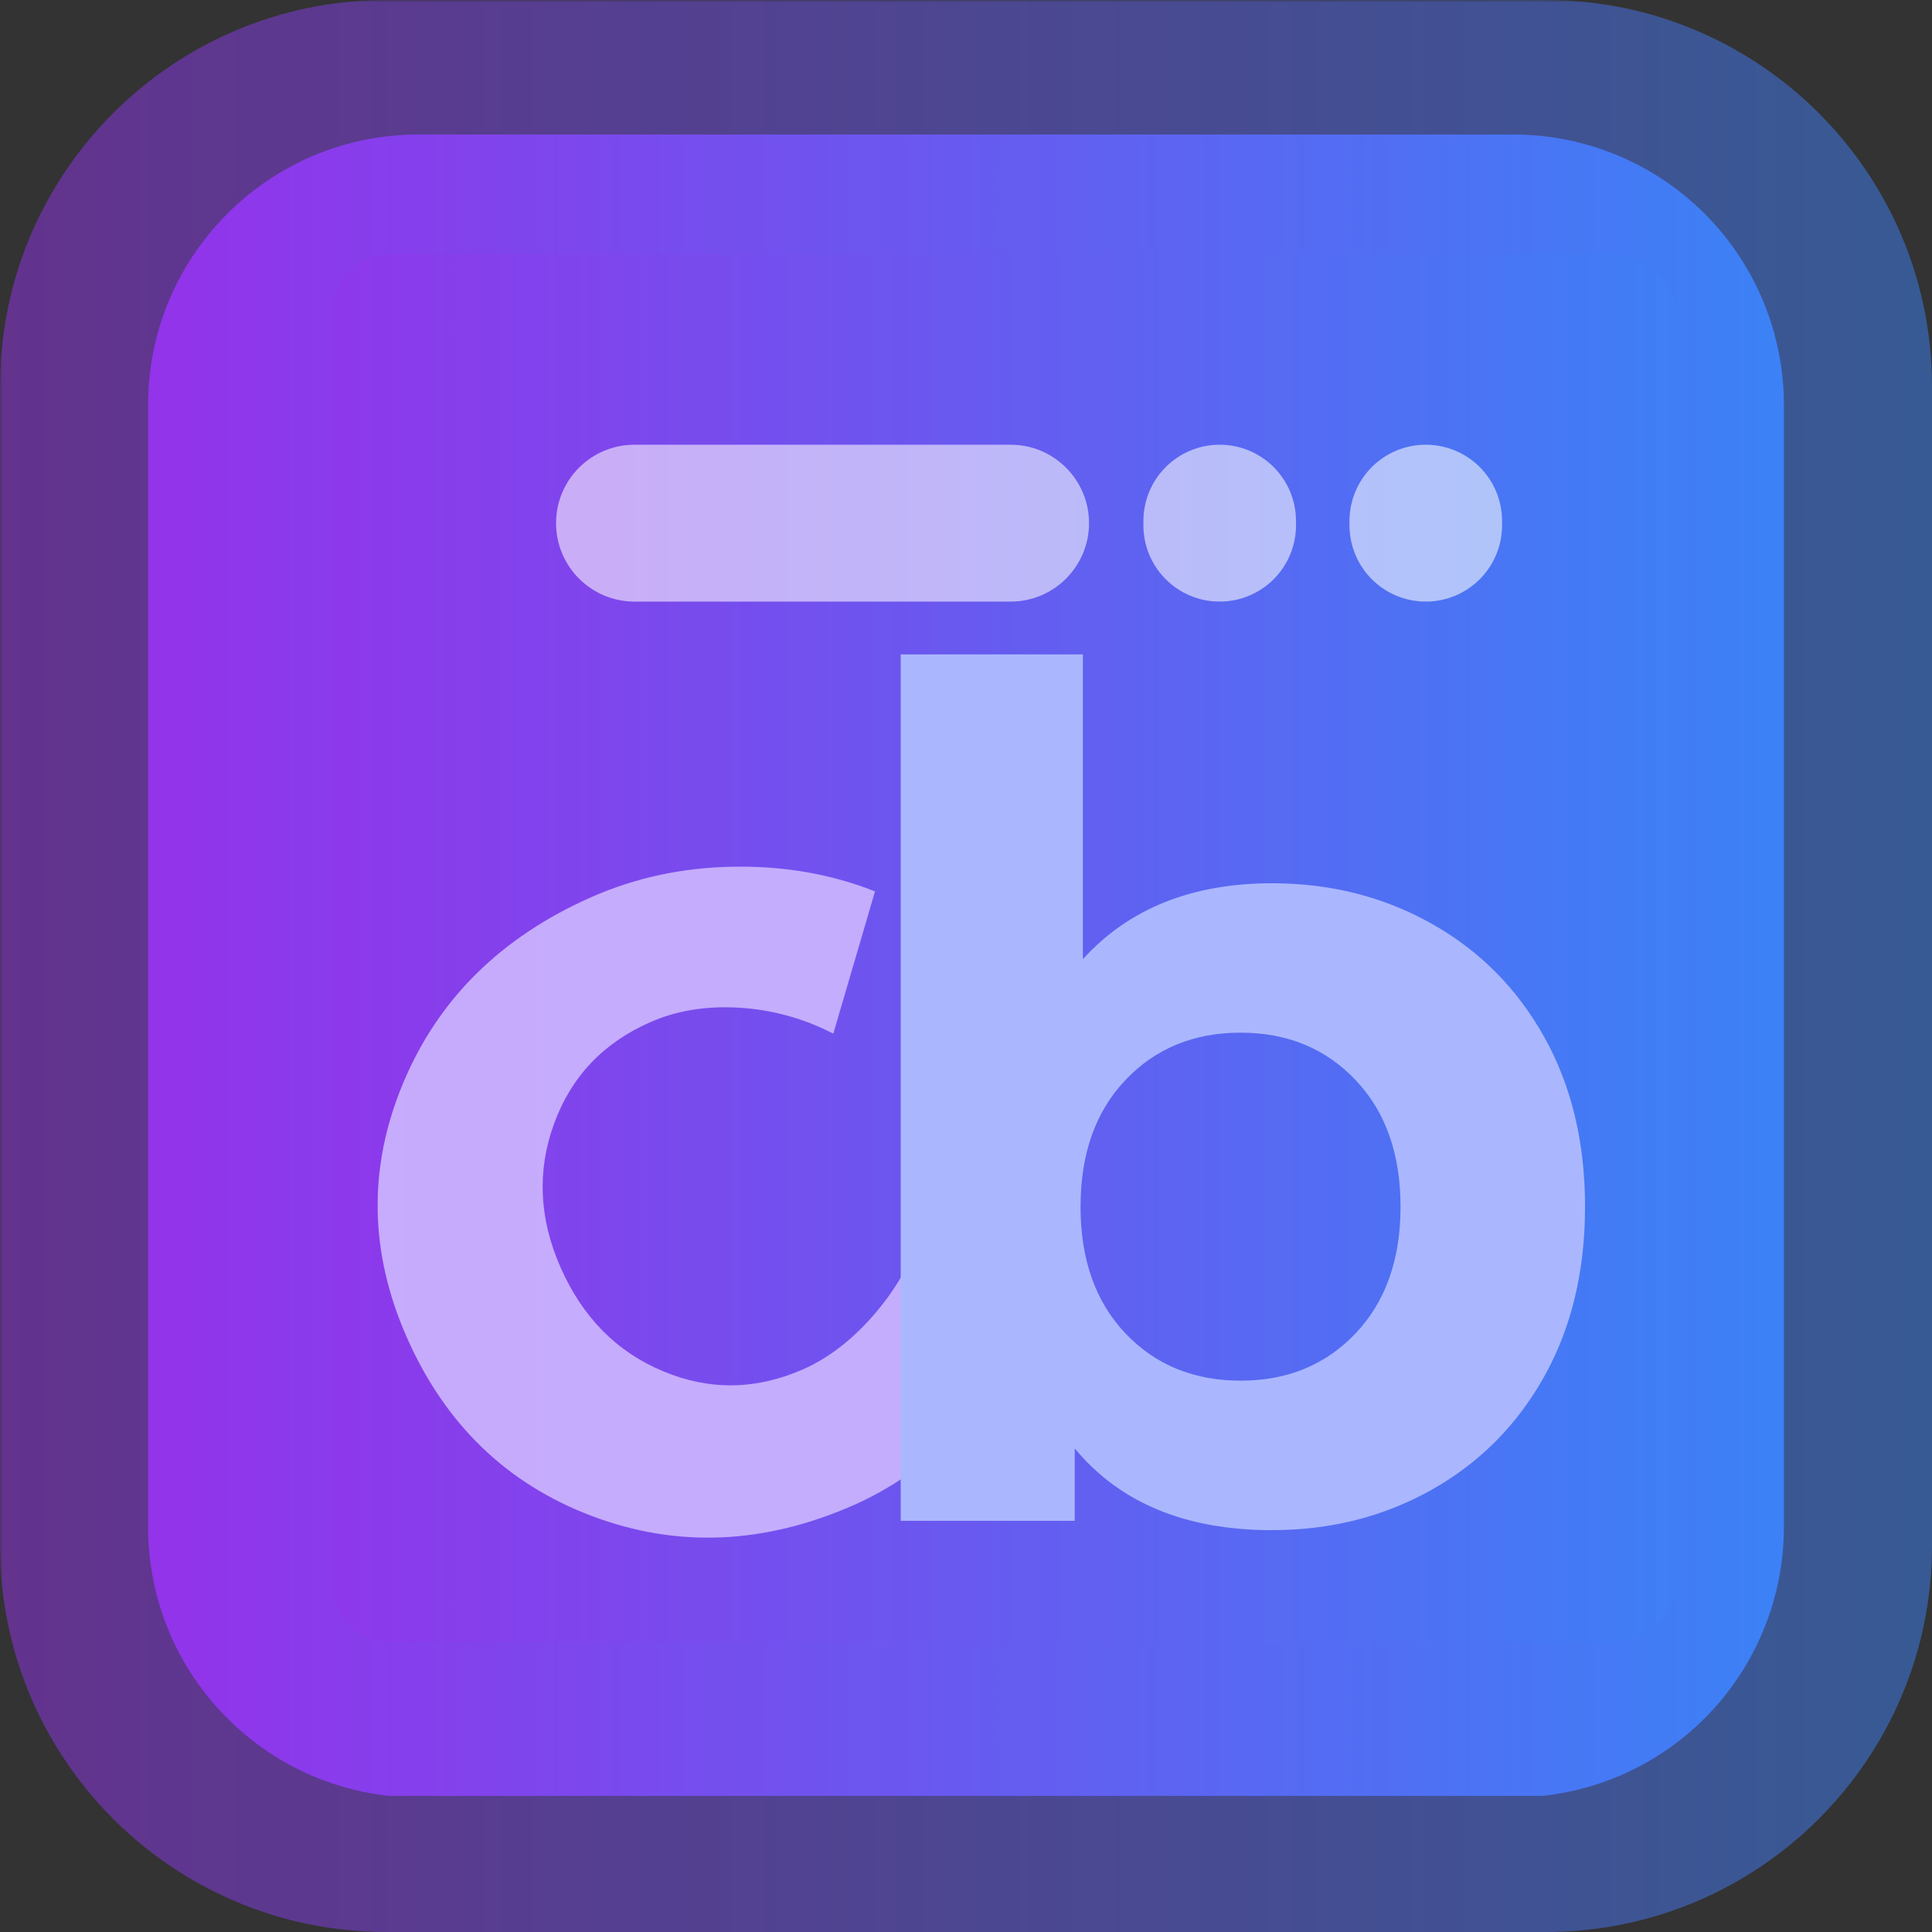 <svg xmlns="http://www.w3.org/2000/svg" xmlns:xlink="http://www.w3.org/1999/xlink" width="500" zoomAndPan="magnify" viewBox="0 0 375 375" height="500" preserveAspectRatio="xMidYMid meet" version="1.0"><rect x="0" y="0" width="375" height="375" fill="#333333" stroke="none"/><defs><filter x="0%" y="0%" width="100%" height="100%" id="4cc4c48b3b"><feColorMatrix values="0 0 0 0 1 0 0 0 0 1 0 0 0 0 1 0 0 0 1 0" color-interpolation-filters="sRGB"/></filter><g/><mask id="2db979f3c6"><g filter="url(#4cc4c48b3b)"><rect x="-37.5" width="450" fill="#000000" y="-37.5" height="450" fill-opacity="0.5"/></g></mask><clipPath id="4e686ba80f"><path d="M 0 0 L 375 0 L 375 375 L 0 375 Z M 0 0 " clip-rule="nonzero"/></clipPath><clipPath id="c638eb6b0d"><path d="M 75 0 L 300 0 C 341.422 0 375 33.578 375 75 L 375 300 C 375 341.422 341.422 375 300 375 L 75 375 C 33.578 375 0 341.422 0 300 L 0 75 C 0 33.578 33.578 0 75 0 Z M 75 0 " clip-rule="nonzero"/></clipPath><clipPath id="f967362742"><path d="M 0 0 L 375 0 L 375 375 L 0 375 Z M 0 0 " clip-rule="nonzero"/></clipPath><clipPath id="22a1f339f6"><path d="M 75 0 L 300 0 C 341.422 0 375 33.578 375 75 L 375 300 C 375 341.422 341.422 375 300 375 L 75 375 C 33.578 375 0 341.422 0 300 L 0 75 C 0 33.578 33.578 0 75 0 Z M 75 0 " clip-rule="nonzero"/></clipPath><linearGradient x1="0" gradientTransform="matrix(1.465, 0, 0, 1.465, 0, -0)" y1="128" x2="256" gradientUnits="userSpaceOnUse" y2="128" id="b4299bc5c9"><stop stop-opacity="1" stop-color="rgb(57.649%, 20%, 91.759%)" offset="0"/><stop stop-opacity="1" stop-color="rgb(57.513%, 20.12%, 91.777%)" offset="0.008"/><stop stop-opacity="1" stop-color="rgb(57.245%, 20.361%, 91.814%)" offset="0.016"/><stop stop-opacity="1" stop-color="rgb(56.975%, 20.604%, 91.852%)" offset="0.023"/><stop stop-opacity="1" stop-color="rgb(56.705%, 20.847%, 91.888%)" offset="0.031"/><stop stop-opacity="1" stop-color="rgb(56.436%, 21.088%, 91.925%)" offset="0.039"/><stop stop-opacity="1" stop-color="rgb(56.166%, 21.33%, 91.962%)" offset="0.047"/><stop stop-opacity="1" stop-color="rgb(55.896%, 21.571%, 91.998%)" offset="0.055"/><stop stop-opacity="1" stop-color="rgb(55.626%, 21.814%, 92.035%)" offset="0.062"/><stop stop-opacity="1" stop-color="rgb(55.357%, 22.057%, 92.072%)" offset="0.07"/><stop stop-opacity="1" stop-color="rgb(55.087%, 22.298%, 92.108%)" offset="0.078"/><stop stop-opacity="1" stop-color="rgb(54.817%, 22.54%, 92.145%)" offset="0.086"/><stop stop-opacity="1" stop-color="rgb(54.549%, 22.781%, 92.183%)" offset="0.094"/><stop stop-opacity="1" stop-color="rgb(54.279%, 23.024%, 92.22%)" offset="0.102"/><stop stop-opacity="1" stop-color="rgb(54.008%, 23.267%, 92.256%)" offset="0.109"/><stop stop-opacity="1" stop-color="rgb(53.74%, 23.508%, 92.293%)" offset="0.117"/><stop stop-opacity="1" stop-color="rgb(53.47%, 23.75%, 92.329%)" offset="0.125"/><stop stop-opacity="1" stop-color="rgb(53.2%, 23.993%, 92.366%)" offset="0.133"/><stop stop-opacity="1" stop-color="rgb(52.931%, 24.234%, 92.403%)" offset="0.141"/><stop stop-opacity="1" stop-color="rgb(52.661%, 24.477%, 92.439%)" offset="0.148"/><stop stop-opacity="1" stop-color="rgb(52.391%, 24.718%, 92.477%)" offset="0.156"/><stop stop-opacity="1" stop-color="rgb(52.121%, 24.96%, 92.514%)" offset="0.164"/><stop stop-opacity="1" stop-color="rgb(51.852%, 25.203%, 92.551%)" offset="0.172"/><stop stop-opacity="1" stop-color="rgb(51.582%, 25.444%, 92.587%)" offset="0.18"/><stop stop-opacity="1" stop-color="rgb(51.312%, 25.687%, 92.624%)" offset="0.188"/><stop stop-opacity="1" stop-color="rgb(51.044%, 25.929%, 92.661%)" offset="0.195"/><stop stop-opacity="1" stop-color="rgb(50.774%, 26.17%, 92.697%)" offset="0.203"/><stop stop-opacity="1" stop-color="rgb(50.504%, 26.413%, 92.734%)" offset="0.211"/><stop stop-opacity="1" stop-color="rgb(50.235%, 26.654%, 92.77%)" offset="0.219"/><stop stop-opacity="1" stop-color="rgb(49.965%, 26.897%, 92.809%)" offset="0.227"/><stop stop-opacity="1" stop-color="rgb(49.695%, 27.139%, 92.845%)" offset="0.234"/><stop stop-opacity="1" stop-color="rgb(49.426%, 27.38%, 92.882%)" offset="0.242"/><stop stop-opacity="1" stop-color="rgb(49.156%, 27.623%, 92.918%)" offset="0.25"/><stop stop-opacity="1" stop-color="rgb(48.886%, 27.864%, 92.955%)" offset="0.258"/><stop stop-opacity="1" stop-color="rgb(48.618%, 28.107%, 92.992%)" offset="0.266"/><stop stop-opacity="1" stop-color="rgb(48.347%, 28.349%, 93.028%)" offset="0.273"/><stop stop-opacity="1" stop-color="rgb(48.077%, 28.59%, 93.065%)" offset="0.281"/><stop stop-opacity="1" stop-color="rgb(47.807%, 28.833%, 93.102%)" offset="0.289"/><stop stop-opacity="1" stop-color="rgb(47.539%, 29.076%, 93.14%)" offset="0.297"/><stop stop-opacity="1" stop-color="rgb(47.269%, 29.317%, 93.176%)" offset="0.305"/><stop stop-opacity="1" stop-color="rgb(46.999%, 29.559%, 93.213%)" offset="0.312"/><stop stop-opacity="1" stop-color="rgb(46.73%, 29.8%, 93.25%)" offset="0.32"/><stop stop-opacity="1" stop-color="rgb(46.46%, 30.043%, 93.286%)" offset="0.328"/><stop stop-opacity="1" stop-color="rgb(46.19%, 30.286%, 93.323%)" offset="0.336"/><stop stop-opacity="1" stop-color="rgb(45.921%, 30.527%, 93.359%)" offset="0.344"/><stop stop-opacity="1" stop-color="rgb(45.651%, 30.769%, 93.396%)" offset="0.352"/><stop stop-opacity="1" stop-color="rgb(45.381%, 31.01%, 93.434%)" offset="0.359"/><stop stop-opacity="1" stop-color="rgb(45.113%, 31.253%, 93.471%)" offset="0.367"/><stop stop-opacity="1" stop-color="rgb(44.843%, 31.496%, 93.507%)" offset="0.375"/><stop stop-opacity="1" stop-color="rgb(44.572%, 31.737%, 93.544%)" offset="0.383"/><stop stop-opacity="1" stop-color="rgb(44.302%, 31.979%, 93.581%)" offset="0.391"/><stop stop-opacity="1" stop-color="rgb(44.034%, 32.222%, 93.617%)" offset="0.398"/><stop stop-opacity="1" stop-color="rgb(43.764%, 32.463%, 93.654%)" offset="0.406"/><stop stop-opacity="1" stop-color="rgb(43.494%, 32.706%, 93.69%)" offset="0.414"/><stop stop-opacity="1" stop-color="rgb(43.225%, 32.947%, 93.727%)" offset="0.422"/><stop stop-opacity="1" stop-color="rgb(42.955%, 33.189%, 93.765%)" offset="0.43"/><stop stop-opacity="1" stop-color="rgb(42.685%, 33.432%, 93.802%)" offset="0.438"/><stop stop-opacity="1" stop-color="rgb(42.416%, 33.673%, 93.839%)" offset="0.445"/><stop stop-opacity="1" stop-color="rgb(42.146%, 33.916%, 93.875%)" offset="0.453"/><stop stop-opacity="1" stop-color="rgb(41.876%, 34.158%, 93.912%)" offset="0.461"/><stop stop-opacity="1" stop-color="rgb(41.608%, 34.399%, 93.948%)" offset="0.469"/><stop stop-opacity="1" stop-color="rgb(41.338%, 34.642%, 93.985%)" offset="0.477"/><stop stop-opacity="1" stop-color="rgb(41.068%, 34.883%, 94.022%)" offset="0.484"/><stop stop-opacity="1" stop-color="rgb(40.797%, 35.126%, 94.058%)" offset="0.492"/><stop stop-opacity="1" stop-color="rgb(40.529%, 35.368%, 94.096%)" offset="0.5"/><stop stop-opacity="1" stop-color="rgb(40.259%, 35.609%, 94.133%)" offset="0.508"/><stop stop-opacity="1" stop-color="rgb(39.989%, 35.852%, 94.17%)" offset="0.516"/><stop stop-opacity="1" stop-color="rgb(39.72%, 36.093%, 94.206%)" offset="0.523"/><stop stop-opacity="1" stop-color="rgb(39.45%, 36.336%, 94.243%)" offset="0.531"/><stop stop-opacity="1" stop-color="rgb(39.18%, 36.578%, 94.279%)" offset="0.539"/><stop stop-opacity="1" stop-color="rgb(38.911%, 36.819%, 94.316%)" offset="0.547"/><stop stop-opacity="1" stop-color="rgb(38.641%, 37.062%, 94.353%)" offset="0.555"/><stop stop-opacity="1" stop-color="rgb(38.371%, 37.305%, 94.391%)" offset="0.562"/><stop stop-opacity="1" stop-color="rgb(38.103%, 37.546%, 94.427%)" offset="0.57"/><stop stop-opacity="1" stop-color="rgb(37.833%, 37.788%, 94.464%)" offset="0.578"/><stop stop-opacity="1" stop-color="rgb(37.563%, 38.029%, 94.501%)" offset="0.586"/><stop stop-opacity="1" stop-color="rgb(37.292%, 38.272%, 94.537%)" offset="0.594"/><stop stop-opacity="1" stop-color="rgb(37.024%, 38.515%, 94.574%)" offset="0.602"/><stop stop-opacity="1" stop-color="rgb(36.754%, 38.756%, 94.611%)" offset="0.609"/><stop stop-opacity="1" stop-color="rgb(36.484%, 38.998%, 94.647%)" offset="0.617"/><stop stop-opacity="1" stop-color="rgb(36.215%, 39.24%, 94.684%)" offset="0.625"/><stop stop-opacity="1" stop-color="rgb(35.945%, 39.482%, 94.722%)" offset="0.633"/><stop stop-opacity="1" stop-color="rgb(35.675%, 39.725%, 94.759%)" offset="0.641"/><stop stop-opacity="1" stop-color="rgb(35.406%, 39.966%, 94.795%)" offset="0.648"/><stop stop-opacity="1" stop-color="rgb(35.136%, 40.208%, 94.832%)" offset="0.656"/><stop stop-opacity="1" stop-color="rgb(34.866%, 40.451%, 94.868%)" offset="0.664"/><stop stop-opacity="1" stop-color="rgb(34.598%, 40.692%, 94.905%)" offset="0.672"/><stop stop-opacity="1" stop-color="rgb(34.328%, 40.935%, 94.942%)" offset="0.68"/><stop stop-opacity="1" stop-color="rgb(34.058%, 41.176%, 94.978%)" offset="0.688"/><stop stop-opacity="1" stop-color="rgb(33.788%, 41.418%, 95.015%)" offset="0.695"/><stop stop-opacity="1" stop-color="rgb(33.519%, 41.661%, 95.053%)" offset="0.703"/><stop stop-opacity="1" stop-color="rgb(33.249%, 41.902%, 95.09%)" offset="0.711"/><stop stop-opacity="1" stop-color="rgb(32.979%, 42.145%, 95.126%)" offset="0.719"/><stop stop-opacity="1" stop-color="rgb(32.71%, 42.387%, 95.163%)" offset="0.727"/><stop stop-opacity="1" stop-color="rgb(32.44%, 42.628%, 95.2%)" offset="0.734"/><stop stop-opacity="1" stop-color="rgb(32.17%, 42.871%, 95.236%)" offset="0.742"/><stop stop-opacity="1" stop-color="rgb(31.902%, 43.112%, 95.273%)" offset="0.75"/><stop stop-opacity="1" stop-color="rgb(31.631%, 43.355%, 95.309%)" offset="0.758"/><stop stop-opacity="1" stop-color="rgb(31.361%, 43.597%, 95.348%)" offset="0.766"/><stop stop-opacity="1" stop-color="rgb(31.093%, 43.839%, 95.384%)" offset="0.773"/><stop stop-opacity="1" stop-color="rgb(30.823%, 44.081%, 95.421%)" offset="0.781"/><stop stop-opacity="1" stop-color="rgb(30.553%, 44.322%, 95.457%)" offset="0.789"/><stop stop-opacity="1" stop-color="rgb(30.284%, 44.565%, 95.494%)" offset="0.797"/><stop stop-opacity="1" stop-color="rgb(30.014%, 44.807%, 95.531%)" offset="0.805"/><stop stop-opacity="1" stop-color="rgb(29.744%, 45.049%, 95.567%)" offset="0.812"/><stop stop-opacity="1" stop-color="rgb(29.474%, 45.291%, 95.604%)" offset="0.82"/><stop stop-opacity="1" stop-color="rgb(29.205%, 45.534%, 95.641%)" offset="0.828"/><stop stop-opacity="1" stop-color="rgb(28.935%, 45.775%, 95.679%)" offset="0.836"/><stop stop-opacity="1" stop-color="rgb(28.665%, 46.017%, 95.715%)" offset="0.844"/><stop stop-opacity="1" stop-color="rgb(28.397%, 46.259%, 95.752%)" offset="0.852"/><stop stop-opacity="1" stop-color="rgb(28.127%, 46.501%, 95.789%)" offset="0.859"/><stop stop-opacity="1" stop-color="rgb(27.856%, 46.744%, 95.825%)" offset="0.867"/><stop stop-opacity="1" stop-color="rgb(27.588%, 46.985%, 95.862%)" offset="0.875"/><stop stop-opacity="1" stop-color="rgb(27.318%, 47.227%, 95.898%)" offset="0.883"/><stop stop-opacity="1" stop-color="rgb(27.048%, 47.469%, 95.935%)" offset="0.891"/><stop stop-opacity="1" stop-color="rgb(26.779%, 47.711%, 95.972%)" offset="0.898"/><stop stop-opacity="1" stop-color="rgb(26.509%, 47.954%, 96.01%)" offset="0.906"/><stop stop-opacity="1" stop-color="rgb(26.239%, 48.195%, 96.046%)" offset="0.914"/><stop stop-opacity="1" stop-color="rgb(25.969%, 48.438%, 96.083%)" offset="0.922"/><stop stop-opacity="1" stop-color="rgb(25.7%, 48.68%, 96.12%)" offset="0.93"/><stop stop-opacity="1" stop-color="rgb(25.43%, 48.921%, 96.156%)" offset="0.938"/><stop stop-opacity="1" stop-color="rgb(25.16%, 49.164%, 96.193%)" offset="0.945"/><stop stop-opacity="1" stop-color="rgb(24.892%, 49.405%, 96.23%)" offset="0.953"/><stop stop-opacity="1" stop-color="rgb(24.622%, 49.648%, 96.266%)" offset="0.961"/><stop stop-opacity="1" stop-color="rgb(24.352%, 49.89%, 96.304%)" offset="0.969"/><stop stop-opacity="1" stop-color="rgb(24.083%, 50.131%, 96.341%)" offset="0.977"/><stop stop-opacity="1" stop-color="rgb(23.813%, 50.374%, 96.378%)" offset="0.984"/><stop stop-opacity="1" stop-color="rgb(23.543%, 50.616%, 96.414%)" offset="0.992"/><stop stop-opacity="1" stop-color="rgb(23.274%, 50.858%, 96.451%)" offset="1"/></linearGradient><clipPath id="dc267908fa"><rect x="0" width="375" y="0" height="375"/></clipPath><clipPath id="21992605f6"><rect x="0" width="375" y="0" height="375"/></clipPath><clipPath id="ad1dd3d7bd"><path d="M 28.746 26.109 L 346.254 26.109 L 346.254 349 L 28.746 349 Z M 28.746 26.109 " clip-rule="nonzero"/></clipPath><clipPath id="d079b6658b"><path d="M 81.246 26.109 L 293.754 26.109 C 307.676 26.109 321.031 31.641 330.875 41.484 C 340.723 51.332 346.254 64.684 346.254 78.609 L 346.254 296.391 C 346.254 310.316 340.723 323.668 330.875 333.516 C 321.031 343.359 307.676 348.891 293.754 348.891 L 81.246 348.891 C 52.25 348.891 28.746 325.387 28.746 296.391 L 28.746 78.609 C 28.746 49.613 52.25 26.109 81.246 26.109 Z M 81.246 26.109 " clip-rule="nonzero"/></clipPath><clipPath id="cdfce410db"><path d="M 0.746 0.109 L 318.254 0.109 L 318.254 322.578 L 0.746 322.578 Z M 0.746 0.109 " clip-rule="nonzero"/></clipPath><clipPath id="226c7bc6b1"><path d="M 53.246 0.109 L 265.754 0.109 C 279.676 0.109 293.031 5.641 302.875 15.484 C 312.723 25.332 318.254 38.684 318.254 52.609 L 318.254 270.391 C 318.254 284.316 312.723 297.668 302.875 307.516 C 293.031 317.359 279.676 322.891 265.754 322.891 L 53.246 322.891 C 24.25 322.891 0.746 299.387 0.746 270.391 L 0.746 52.609 C 0.746 23.613 24.25 0.109 53.246 0.109 Z M 53.246 0.109 " clip-rule="nonzero"/></clipPath><linearGradient x1="0" gradientTransform="matrix(1.24, 0, 0, 1.24, 0.746, 0.107)" y1="130.126" x2="256" gradientUnits="userSpaceOnUse" y2="130.126" id="a8b62281fd"><stop stop-opacity="1" stop-color="rgb(57.649%, 20%, 91.759%)" offset="0"/><stop stop-opacity="1" stop-color="rgb(57.513%, 20.12%, 91.777%)" offset="0.008"/><stop stop-opacity="1" stop-color="rgb(57.245%, 20.361%, 91.814%)" offset="0.016"/><stop stop-opacity="1" stop-color="rgb(56.975%, 20.604%, 91.852%)" offset="0.023"/><stop stop-opacity="1" stop-color="rgb(56.705%, 20.847%, 91.888%)" offset="0.031"/><stop stop-opacity="1" stop-color="rgb(56.436%, 21.088%, 91.925%)" offset="0.039"/><stop stop-opacity="1" stop-color="rgb(56.166%, 21.33%, 91.962%)" offset="0.047"/><stop stop-opacity="1" stop-color="rgb(55.896%, 21.571%, 91.998%)" offset="0.055"/><stop stop-opacity="1" stop-color="rgb(55.626%, 21.814%, 92.035%)" offset="0.062"/><stop stop-opacity="1" stop-color="rgb(55.357%, 22.057%, 92.072%)" offset="0.07"/><stop stop-opacity="1" stop-color="rgb(55.087%, 22.298%, 92.108%)" offset="0.078"/><stop stop-opacity="1" stop-color="rgb(54.817%, 22.54%, 92.145%)" offset="0.086"/><stop stop-opacity="1" stop-color="rgb(54.549%, 22.781%, 92.183%)" offset="0.094"/><stop stop-opacity="1" stop-color="rgb(54.279%, 23.024%, 92.22%)" offset="0.102"/><stop stop-opacity="1" stop-color="rgb(54.008%, 23.267%, 92.256%)" offset="0.109"/><stop stop-opacity="1" stop-color="rgb(53.74%, 23.508%, 92.293%)" offset="0.117"/><stop stop-opacity="1" stop-color="rgb(53.47%, 23.75%, 92.329%)" offset="0.125"/><stop stop-opacity="1" stop-color="rgb(53.2%, 23.993%, 92.366%)" offset="0.133"/><stop stop-opacity="1" stop-color="rgb(52.931%, 24.234%, 92.403%)" offset="0.141"/><stop stop-opacity="1" stop-color="rgb(52.661%, 24.477%, 92.439%)" offset="0.148"/><stop stop-opacity="1" stop-color="rgb(52.391%, 24.718%, 92.477%)" offset="0.156"/><stop stop-opacity="1" stop-color="rgb(52.121%, 24.96%, 92.514%)" offset="0.164"/><stop stop-opacity="1" stop-color="rgb(51.852%, 25.203%, 92.551%)" offset="0.172"/><stop stop-opacity="1" stop-color="rgb(51.582%, 25.444%, 92.587%)" offset="0.18"/><stop stop-opacity="1" stop-color="rgb(51.312%, 25.687%, 92.624%)" offset="0.188"/><stop stop-opacity="1" stop-color="rgb(51.044%, 25.929%, 92.661%)" offset="0.195"/><stop stop-opacity="1" stop-color="rgb(50.774%, 26.17%, 92.697%)" offset="0.203"/><stop stop-opacity="1" stop-color="rgb(50.504%, 26.413%, 92.734%)" offset="0.211"/><stop stop-opacity="1" stop-color="rgb(50.235%, 26.654%, 92.77%)" offset="0.219"/><stop stop-opacity="1" stop-color="rgb(49.965%, 26.897%, 92.809%)" offset="0.227"/><stop stop-opacity="1" stop-color="rgb(49.695%, 27.139%, 92.845%)" offset="0.234"/><stop stop-opacity="1" stop-color="rgb(49.426%, 27.38%, 92.882%)" offset="0.242"/><stop stop-opacity="1" stop-color="rgb(49.156%, 27.623%, 92.918%)" offset="0.25"/><stop stop-opacity="1" stop-color="rgb(48.886%, 27.864%, 92.955%)" offset="0.258"/><stop stop-opacity="1" stop-color="rgb(48.618%, 28.107%, 92.992%)" offset="0.266"/><stop stop-opacity="1" stop-color="rgb(48.347%, 28.349%, 93.028%)" offset="0.273"/><stop stop-opacity="1" stop-color="rgb(48.077%, 28.59%, 93.065%)" offset="0.281"/><stop stop-opacity="1" stop-color="rgb(47.807%, 28.833%, 93.102%)" offset="0.289"/><stop stop-opacity="1" stop-color="rgb(47.539%, 29.076%, 93.14%)" offset="0.297"/><stop stop-opacity="1" stop-color="rgb(47.269%, 29.317%, 93.176%)" offset="0.305"/><stop stop-opacity="1" stop-color="rgb(46.999%, 29.559%, 93.213%)" offset="0.312"/><stop stop-opacity="1" stop-color="rgb(46.73%, 29.8%, 93.25%)" offset="0.32"/><stop stop-opacity="1" stop-color="rgb(46.46%, 30.043%, 93.286%)" offset="0.328"/><stop stop-opacity="1" stop-color="rgb(46.19%, 30.286%, 93.323%)" offset="0.336"/><stop stop-opacity="1" stop-color="rgb(45.921%, 30.527%, 93.359%)" offset="0.344"/><stop stop-opacity="1" stop-color="rgb(45.651%, 30.769%, 93.396%)" offset="0.352"/><stop stop-opacity="1" stop-color="rgb(45.381%, 31.01%, 93.434%)" offset="0.359"/><stop stop-opacity="1" stop-color="rgb(45.113%, 31.253%, 93.471%)" offset="0.367"/><stop stop-opacity="1" stop-color="rgb(44.843%, 31.496%, 93.507%)" offset="0.375"/><stop stop-opacity="1" stop-color="rgb(44.572%, 31.737%, 93.544%)" offset="0.383"/><stop stop-opacity="1" stop-color="rgb(44.302%, 31.979%, 93.581%)" offset="0.391"/><stop stop-opacity="1" stop-color="rgb(44.034%, 32.222%, 93.617%)" offset="0.398"/><stop stop-opacity="1" stop-color="rgb(43.764%, 32.463%, 93.654%)" offset="0.406"/><stop stop-opacity="1" stop-color="rgb(43.494%, 32.706%, 93.69%)" offset="0.414"/><stop stop-opacity="1" stop-color="rgb(43.225%, 32.947%, 93.727%)" offset="0.422"/><stop stop-opacity="1" stop-color="rgb(42.955%, 33.189%, 93.765%)" offset="0.43"/><stop stop-opacity="1" stop-color="rgb(42.685%, 33.432%, 93.802%)" offset="0.438"/><stop stop-opacity="1" stop-color="rgb(42.416%, 33.673%, 93.839%)" offset="0.445"/><stop stop-opacity="1" stop-color="rgb(42.146%, 33.916%, 93.875%)" offset="0.453"/><stop stop-opacity="1" stop-color="rgb(41.876%, 34.158%, 93.912%)" offset="0.461"/><stop stop-opacity="1" stop-color="rgb(41.608%, 34.399%, 93.948%)" offset="0.469"/><stop stop-opacity="1" stop-color="rgb(41.338%, 34.642%, 93.985%)" offset="0.477"/><stop stop-opacity="1" stop-color="rgb(41.068%, 34.883%, 94.022%)" offset="0.484"/><stop stop-opacity="1" stop-color="rgb(40.797%, 35.126%, 94.058%)" offset="0.492"/><stop stop-opacity="1" stop-color="rgb(40.529%, 35.368%, 94.096%)" offset="0.5"/><stop stop-opacity="1" stop-color="rgb(40.259%, 35.609%, 94.133%)" offset="0.508"/><stop stop-opacity="1" stop-color="rgb(39.989%, 35.852%, 94.17%)" offset="0.516"/><stop stop-opacity="1" stop-color="rgb(39.72%, 36.093%, 94.206%)" offset="0.523"/><stop stop-opacity="1" stop-color="rgb(39.45%, 36.336%, 94.243%)" offset="0.531"/><stop stop-opacity="1" stop-color="rgb(39.18%, 36.578%, 94.279%)" offset="0.539"/><stop stop-opacity="1" stop-color="rgb(38.911%, 36.819%, 94.316%)" offset="0.547"/><stop stop-opacity="1" stop-color="rgb(38.641%, 37.062%, 94.353%)" offset="0.555"/><stop stop-opacity="1" stop-color="rgb(38.371%, 37.305%, 94.391%)" offset="0.562"/><stop stop-opacity="1" stop-color="rgb(38.103%, 37.546%, 94.427%)" offset="0.57"/><stop stop-opacity="1" stop-color="rgb(37.833%, 37.788%, 94.464%)" offset="0.578"/><stop stop-opacity="1" stop-color="rgb(37.563%, 38.029%, 94.501%)" offset="0.586"/><stop stop-opacity="1" stop-color="rgb(37.292%, 38.272%, 94.537%)" offset="0.594"/><stop stop-opacity="1" stop-color="rgb(37.024%, 38.515%, 94.574%)" offset="0.602"/><stop stop-opacity="1" stop-color="rgb(36.754%, 38.756%, 94.611%)" offset="0.609"/><stop stop-opacity="1" stop-color="rgb(36.484%, 38.998%, 94.647%)" offset="0.617"/><stop stop-opacity="1" stop-color="rgb(36.215%, 39.24%, 94.684%)" offset="0.625"/><stop stop-opacity="1" stop-color="rgb(35.945%, 39.482%, 94.722%)" offset="0.633"/><stop stop-opacity="1" stop-color="rgb(35.675%, 39.725%, 94.759%)" offset="0.641"/><stop stop-opacity="1" stop-color="rgb(35.406%, 39.966%, 94.795%)" offset="0.648"/><stop stop-opacity="1" stop-color="rgb(35.136%, 40.208%, 94.832%)" offset="0.656"/><stop stop-opacity="1" stop-color="rgb(34.866%, 40.451%, 94.868%)" offset="0.664"/><stop stop-opacity="1" stop-color="rgb(34.598%, 40.692%, 94.905%)" offset="0.672"/><stop stop-opacity="1" stop-color="rgb(34.328%, 40.935%, 94.942%)" offset="0.68"/><stop stop-opacity="1" stop-color="rgb(34.058%, 41.176%, 94.978%)" offset="0.688"/><stop stop-opacity="1" stop-color="rgb(33.788%, 41.418%, 95.015%)" offset="0.695"/><stop stop-opacity="1" stop-color="rgb(33.519%, 41.661%, 95.053%)" offset="0.703"/><stop stop-opacity="1" stop-color="rgb(33.249%, 41.902%, 95.09%)" offset="0.711"/><stop stop-opacity="1" stop-color="rgb(32.979%, 42.145%, 95.126%)" offset="0.719"/><stop stop-opacity="1" stop-color="rgb(32.71%, 42.387%, 95.163%)" offset="0.727"/><stop stop-opacity="1" stop-color="rgb(32.44%, 42.628%, 95.2%)" offset="0.734"/><stop stop-opacity="1" stop-color="rgb(32.17%, 42.871%, 95.236%)" offset="0.742"/><stop stop-opacity="1" stop-color="rgb(31.902%, 43.112%, 95.273%)" offset="0.75"/><stop stop-opacity="1" stop-color="rgb(31.631%, 43.355%, 95.309%)" offset="0.758"/><stop stop-opacity="1" stop-color="rgb(31.361%, 43.597%, 95.348%)" offset="0.766"/><stop stop-opacity="1" stop-color="rgb(31.093%, 43.839%, 95.384%)" offset="0.773"/><stop stop-opacity="1" stop-color="rgb(30.823%, 44.081%, 95.421%)" offset="0.781"/><stop stop-opacity="1" stop-color="rgb(30.553%, 44.322%, 95.457%)" offset="0.789"/><stop stop-opacity="1" stop-color="rgb(30.284%, 44.565%, 95.494%)" offset="0.797"/><stop stop-opacity="1" stop-color="rgb(30.014%, 44.807%, 95.531%)" offset="0.805"/><stop stop-opacity="1" stop-color="rgb(29.744%, 45.049%, 95.567%)" offset="0.812"/><stop stop-opacity="1" stop-color="rgb(29.474%, 45.291%, 95.604%)" offset="0.82"/><stop stop-opacity="1" stop-color="rgb(29.205%, 45.534%, 95.641%)" offset="0.828"/><stop stop-opacity="1" stop-color="rgb(28.935%, 45.775%, 95.679%)" offset="0.836"/><stop stop-opacity="1" stop-color="rgb(28.665%, 46.017%, 95.715%)" offset="0.844"/><stop stop-opacity="1" stop-color="rgb(28.397%, 46.259%, 95.752%)" offset="0.852"/><stop stop-opacity="1" stop-color="rgb(28.127%, 46.501%, 95.789%)" offset="0.859"/><stop stop-opacity="1" stop-color="rgb(27.856%, 46.744%, 95.825%)" offset="0.867"/><stop stop-opacity="1" stop-color="rgb(27.588%, 46.985%, 95.862%)" offset="0.875"/><stop stop-opacity="1" stop-color="rgb(27.318%, 47.227%, 95.898%)" offset="0.883"/><stop stop-opacity="1" stop-color="rgb(27.048%, 47.469%, 95.935%)" offset="0.891"/><stop stop-opacity="1" stop-color="rgb(26.779%, 47.711%, 95.972%)" offset="0.898"/><stop stop-opacity="1" stop-color="rgb(26.509%, 47.954%, 96.01%)" offset="0.906"/><stop stop-opacity="1" stop-color="rgb(26.239%, 48.195%, 96.046%)" offset="0.914"/><stop stop-opacity="1" stop-color="rgb(25.969%, 48.438%, 96.083%)" offset="0.922"/><stop stop-opacity="1" stop-color="rgb(25.7%, 48.68%, 96.12%)" offset="0.93"/><stop stop-opacity="1" stop-color="rgb(25.43%, 48.921%, 96.156%)" offset="0.938"/><stop stop-opacity="1" stop-color="rgb(25.16%, 49.164%, 96.193%)" offset="0.945"/><stop stop-opacity="1" stop-color="rgb(24.892%, 49.405%, 96.23%)" offset="0.953"/><stop stop-opacity="1" stop-color="rgb(24.622%, 49.648%, 96.266%)" offset="0.961"/><stop stop-opacity="1" stop-color="rgb(24.352%, 49.89%, 96.304%)" offset="0.969"/><stop stop-opacity="1" stop-color="rgb(24.083%, 50.131%, 96.341%)" offset="0.977"/><stop stop-opacity="1" stop-color="rgb(23.813%, 50.374%, 96.378%)" offset="0.984"/><stop stop-opacity="1" stop-color="rgb(23.543%, 50.616%, 96.414%)" offset="0.992"/><stop stop-opacity="1" stop-color="rgb(23.274%, 50.858%, 96.451%)" offset="1"/></linearGradient><clipPath id="ffb1b4f1ad"><rect x="0" width="319" y="0" height="323"/></clipPath><clipPath id="b457892444"><path d="M 107.93 86.32 L 211.414 86.32 L 211.414 116.77 L 107.93 116.77 Z M 107.93 86.32 " clip-rule="nonzero"/></clipPath><clipPath id="a25487675e"><path d="M 123.152 86.32 L 196.156 86.32 C 204.562 86.32 211.379 93.137 211.379 101.547 C 211.379 109.953 204.562 116.77 196.156 116.77 L 123.152 116.77 C 114.746 116.77 107.93 109.953 107.93 101.547 C 107.93 93.137 114.746 86.32 123.152 86.32 Z M 123.152 86.32 " clip-rule="nonzero"/></clipPath><clipPath id="43dbac0f19"><path d="M 0.93 0.32 L 104.414 0.32 L 104.414 30.77 L 0.93 30.77 Z M 0.93 0.32 " clip-rule="nonzero"/></clipPath><clipPath id="72419f899d"><path d="M 16.152 0.32 L 89.156 0.32 C 97.562 0.32 104.379 7.137 104.379 15.547 C 104.379 23.953 97.562 30.77 89.156 30.77 L 16.152 30.77 C 7.746 30.77 0.93 23.953 0.93 15.547 C 0.93 7.137 7.746 0.32 16.152 0.32 Z M 16.152 0.32 " clip-rule="nonzero"/></clipPath><clipPath id="062fd6acf2"><rect x="0" width="105" y="0" height="31"/></clipPath><clipPath id="2c07d1c45e"><path d="M 221.934 86.32 L 251.555 86.32 L 251.555 116.867 L 221.934 116.867 Z M 221.934 86.32 " clip-rule="nonzero"/></clipPath><clipPath id="3b541e6770"><path d="M 236.742 86.32 C 240.672 86.32 244.438 87.879 247.215 90.656 C 249.992 93.434 251.555 97.203 251.555 101.129 L 251.555 101.961 C 251.555 105.887 249.992 109.656 247.215 112.434 C 244.438 115.211 240.672 116.77 236.742 116.77 C 232.812 116.77 229.047 115.211 226.27 112.434 C 223.492 109.656 221.934 105.887 221.934 101.961 L 221.934 101.129 C 221.934 97.203 223.492 93.434 226.27 90.656 C 229.047 87.879 232.812 86.32 236.742 86.32 Z M 236.742 86.32 " clip-rule="nonzero"/></clipPath><clipPath id="24f880a160"><path d="M 0.934 0.32 L 30.555 0.32 L 30.555 30.867 L 0.934 30.867 Z M 0.934 0.32 " clip-rule="nonzero"/></clipPath><clipPath id="c90a7882fc"><path d="M 15.742 0.32 C 19.672 0.32 23.438 1.879 26.215 4.656 C 28.992 7.434 30.555 11.203 30.555 15.129 L 30.555 15.961 C 30.555 19.887 28.992 23.656 26.215 26.434 C 23.438 29.211 19.672 30.77 15.742 30.77 C 11.812 30.77 8.047 29.211 5.27 26.434 C 2.492 23.656 0.934 19.887 0.934 15.961 L 0.934 15.129 C 0.934 11.203 2.492 7.434 5.27 4.656 C 8.047 1.879 11.812 0.32 15.742 0.32 Z M 15.742 0.32 " clip-rule="nonzero"/></clipPath><clipPath id="5e3082e926"><rect x="0" width="31" y="0" height="31"/></clipPath><clipPath id="62219519f1"><path d="M 261.934 86.32 L 291.551 86.32 L 291.551 116.867 L 261.934 116.867 Z M 261.934 86.32 " clip-rule="nonzero"/></clipPath><clipPath id="cc1190612a"><path d="M 276.742 86.32 C 280.672 86.32 284.438 87.879 287.215 90.656 C 289.992 93.434 291.551 97.203 291.551 101.129 L 291.551 101.961 C 291.551 105.887 289.992 109.656 287.215 112.434 C 284.438 115.211 280.672 116.77 276.742 116.77 C 272.812 116.77 269.047 115.211 266.27 112.434 C 263.492 109.656 261.934 105.887 261.934 101.961 L 261.934 101.129 C 261.934 97.203 263.492 93.434 266.27 90.656 C 269.047 87.879 272.812 86.32 276.742 86.32 Z M 276.742 86.32 " clip-rule="nonzero"/></clipPath><clipPath id="25d2b5d350"><path d="M 0.934 0.32 L 30.551 0.32 L 30.551 30.867 L 0.934 30.867 Z M 0.934 0.32 " clip-rule="nonzero"/></clipPath><clipPath id="6f9a19c651"><path d="M 15.742 0.32 C 19.672 0.32 23.438 1.879 26.215 4.656 C 28.992 7.434 30.551 11.203 30.551 15.129 L 30.551 15.961 C 30.551 19.887 28.992 23.656 26.215 26.434 C 23.438 29.211 19.672 30.77 15.742 30.77 C 11.812 30.77 8.047 29.211 5.27 26.434 C 2.492 23.656 0.934 19.887 0.934 15.961 L 0.934 15.129 C 0.934 11.203 2.492 7.434 5.27 4.656 C 8.047 1.879 11.812 0.32 15.742 0.32 Z M 15.742 0.32 " clip-rule="nonzero"/></clipPath><clipPath id="ba06e477d9"><rect x="0" width="31" y="0" height="31"/></clipPath><mask id="a108efe726"><g filter="url(#4cc4c48b3b)"><rect x="-37.5" width="450" fill="#000000" y="-37.5" height="450" fill-opacity="0.43"/></g></mask><clipPath id="eb201ca158"><path d="M 1.055 0.328 L 262.488 0.328 L 262.488 269.93 L 1.055 269.93 Z M 1.055 0.328 " clip-rule="nonzero"/></clipPath><clipPath id="c6da3a6cf7"><path d="M 13.055 0.328 L 250.488 0.328 C 253.668 0.328 256.723 1.594 258.973 3.844 C 261.223 6.094 262.488 9.145 262.488 12.328 L 262.488 257.758 C 262.488 260.941 261.223 263.992 258.973 266.246 C 256.723 268.496 253.668 269.758 250.488 269.758 L 13.055 269.758 C 6.426 269.758 1.055 264.387 1.055 257.758 L 1.055 12.328 C 1.055 5.699 6.426 0.328 13.055 0.328 Z M 13.055 0.328 " clip-rule="nonzero"/></clipPath><clipPath id="0c2b2fcdc2"><path d="M 0.055 0.328 L 261.488 0.328 L 261.488 269.758 L 0.055 269.758 Z M 0.055 0.328 " clip-rule="nonzero"/></clipPath><clipPath id="0327330c87"><path d="M 12.055 0.328 L 249.488 0.328 C 252.668 0.328 255.723 1.594 257.973 3.844 C 260.223 6.094 261.488 9.145 261.488 12.328 L 261.488 257.758 C 261.488 260.941 260.223 263.992 257.973 266.246 C 255.723 268.496 252.668 269.758 249.488 269.758 L 12.055 269.758 C 5.426 269.758 0.055 264.387 0.055 257.758 L 0.055 12.328 C 0.055 5.699 5.426 0.328 12.055 0.328 Z M 12.055 0.328 " clip-rule="nonzero"/></clipPath><linearGradient x1="-0" gradientTransform="matrix(1.021, 0, 0, 1.021, 0.053, 0.326)" y1="131.916" x2="256" gradientUnits="userSpaceOnUse" y2="131.916" id="600d1a7084"><stop stop-opacity="1" stop-color="rgb(57.649%, 20%, 91.759%)" offset="0"/><stop stop-opacity="1" stop-color="rgb(57.513%, 20.12%, 91.777%)" offset="0.008"/><stop stop-opacity="1" stop-color="rgb(57.245%, 20.361%, 91.814%)" offset="0.016"/><stop stop-opacity="1" stop-color="rgb(56.975%, 20.604%, 91.852%)" offset="0.023"/><stop stop-opacity="1" stop-color="rgb(56.705%, 20.847%, 91.888%)" offset="0.031"/><stop stop-opacity="1" stop-color="rgb(56.436%, 21.088%, 91.925%)" offset="0.039"/><stop stop-opacity="1" stop-color="rgb(56.166%, 21.33%, 91.962%)" offset="0.047"/><stop stop-opacity="1" stop-color="rgb(55.896%, 21.571%, 91.998%)" offset="0.055"/><stop stop-opacity="1" stop-color="rgb(55.626%, 21.814%, 92.035%)" offset="0.062"/><stop stop-opacity="1" stop-color="rgb(55.357%, 22.057%, 92.072%)" offset="0.07"/><stop stop-opacity="1" stop-color="rgb(55.087%, 22.298%, 92.108%)" offset="0.078"/><stop stop-opacity="1" stop-color="rgb(54.817%, 22.54%, 92.145%)" offset="0.086"/><stop stop-opacity="1" stop-color="rgb(54.549%, 22.781%, 92.183%)" offset="0.094"/><stop stop-opacity="1" stop-color="rgb(54.279%, 23.024%, 92.22%)" offset="0.102"/><stop stop-opacity="1" stop-color="rgb(54.008%, 23.267%, 92.256%)" offset="0.109"/><stop stop-opacity="1" stop-color="rgb(53.74%, 23.508%, 92.293%)" offset="0.117"/><stop stop-opacity="1" stop-color="rgb(53.47%, 23.75%, 92.329%)" offset="0.125"/><stop stop-opacity="1" stop-color="rgb(53.2%, 23.993%, 92.366%)" offset="0.133"/><stop stop-opacity="1" stop-color="rgb(52.931%, 24.234%, 92.403%)" offset="0.141"/><stop stop-opacity="1" stop-color="rgb(52.661%, 24.477%, 92.439%)" offset="0.148"/><stop stop-opacity="1" stop-color="rgb(52.391%, 24.718%, 92.477%)" offset="0.156"/><stop stop-opacity="1" stop-color="rgb(52.121%, 24.96%, 92.514%)" offset="0.164"/><stop stop-opacity="1" stop-color="rgb(51.852%, 25.203%, 92.551%)" offset="0.172"/><stop stop-opacity="1" stop-color="rgb(51.582%, 25.444%, 92.587%)" offset="0.18"/><stop stop-opacity="1" stop-color="rgb(51.312%, 25.687%, 92.624%)" offset="0.188"/><stop stop-opacity="1" stop-color="rgb(51.044%, 25.929%, 92.661%)" offset="0.195"/><stop stop-opacity="1" stop-color="rgb(50.774%, 26.17%, 92.697%)" offset="0.203"/><stop stop-opacity="1" stop-color="rgb(50.504%, 26.413%, 92.734%)" offset="0.211"/><stop stop-opacity="1" stop-color="rgb(50.235%, 26.654%, 92.77%)" offset="0.219"/><stop stop-opacity="1" stop-color="rgb(49.965%, 26.897%, 92.809%)" offset="0.227"/><stop stop-opacity="1" stop-color="rgb(49.695%, 27.139%, 92.845%)" offset="0.234"/><stop stop-opacity="1" stop-color="rgb(49.426%, 27.38%, 92.882%)" offset="0.242"/><stop stop-opacity="1" stop-color="rgb(49.156%, 27.623%, 92.918%)" offset="0.25"/><stop stop-opacity="1" stop-color="rgb(48.886%, 27.864%, 92.955%)" offset="0.258"/><stop stop-opacity="1" stop-color="rgb(48.618%, 28.107%, 92.992%)" offset="0.266"/><stop stop-opacity="1" stop-color="rgb(48.347%, 28.349%, 93.028%)" offset="0.273"/><stop stop-opacity="1" stop-color="rgb(48.077%, 28.59%, 93.065%)" offset="0.281"/><stop stop-opacity="1" stop-color="rgb(47.807%, 28.833%, 93.102%)" offset="0.289"/><stop stop-opacity="1" stop-color="rgb(47.539%, 29.076%, 93.14%)" offset="0.297"/><stop stop-opacity="1" stop-color="rgb(47.269%, 29.317%, 93.176%)" offset="0.305"/><stop stop-opacity="1" stop-color="rgb(46.999%, 29.559%, 93.213%)" offset="0.312"/><stop stop-opacity="1" stop-color="rgb(46.73%, 29.8%, 93.25%)" offset="0.32"/><stop stop-opacity="1" stop-color="rgb(46.46%, 30.043%, 93.286%)" offset="0.328"/><stop stop-opacity="1" stop-color="rgb(46.19%, 30.286%, 93.323%)" offset="0.336"/><stop stop-opacity="1" stop-color="rgb(45.921%, 30.527%, 93.359%)" offset="0.344"/><stop stop-opacity="1" stop-color="rgb(45.651%, 30.769%, 93.396%)" offset="0.352"/><stop stop-opacity="1" stop-color="rgb(45.381%, 31.01%, 93.434%)" offset="0.359"/><stop stop-opacity="1" stop-color="rgb(45.113%, 31.253%, 93.471%)" offset="0.367"/><stop stop-opacity="1" stop-color="rgb(44.843%, 31.496%, 93.507%)" offset="0.375"/><stop stop-opacity="1" stop-color="rgb(44.572%, 31.737%, 93.544%)" offset="0.383"/><stop stop-opacity="1" stop-color="rgb(44.302%, 31.979%, 93.581%)" offset="0.391"/><stop stop-opacity="1" stop-color="rgb(44.034%, 32.222%, 93.617%)" offset="0.398"/><stop stop-opacity="1" stop-color="rgb(43.764%, 32.463%, 93.654%)" offset="0.406"/><stop stop-opacity="1" stop-color="rgb(43.494%, 32.706%, 93.69%)" offset="0.414"/><stop stop-opacity="1" stop-color="rgb(43.225%, 32.947%, 93.727%)" offset="0.422"/><stop stop-opacity="1" stop-color="rgb(42.955%, 33.189%, 93.765%)" offset="0.43"/><stop stop-opacity="1" stop-color="rgb(42.685%, 33.432%, 93.802%)" offset="0.438"/><stop stop-opacity="1" stop-color="rgb(42.416%, 33.673%, 93.839%)" offset="0.445"/><stop stop-opacity="1" stop-color="rgb(42.146%, 33.916%, 93.875%)" offset="0.453"/><stop stop-opacity="1" stop-color="rgb(41.876%, 34.158%, 93.912%)" offset="0.461"/><stop stop-opacity="1" stop-color="rgb(41.608%, 34.399%, 93.948%)" offset="0.469"/><stop stop-opacity="1" stop-color="rgb(41.338%, 34.642%, 93.985%)" offset="0.477"/><stop stop-opacity="1" stop-color="rgb(41.068%, 34.883%, 94.022%)" offset="0.484"/><stop stop-opacity="1" stop-color="rgb(40.797%, 35.126%, 94.058%)" offset="0.492"/><stop stop-opacity="1" stop-color="rgb(40.529%, 35.368%, 94.096%)" offset="0.5"/><stop stop-opacity="1" stop-color="rgb(40.259%, 35.609%, 94.133%)" offset="0.508"/><stop stop-opacity="1" stop-color="rgb(39.989%, 35.852%, 94.17%)" offset="0.516"/><stop stop-opacity="1" stop-color="rgb(39.72%, 36.093%, 94.206%)" offset="0.523"/><stop stop-opacity="1" stop-color="rgb(39.45%, 36.336%, 94.243%)" offset="0.531"/><stop stop-opacity="1" stop-color="rgb(39.18%, 36.578%, 94.279%)" offset="0.539"/><stop stop-opacity="1" stop-color="rgb(38.911%, 36.819%, 94.316%)" offset="0.547"/><stop stop-opacity="1" stop-color="rgb(38.641%, 37.062%, 94.353%)" offset="0.555"/><stop stop-opacity="1" stop-color="rgb(38.371%, 37.305%, 94.391%)" offset="0.562"/><stop stop-opacity="1" stop-color="rgb(38.103%, 37.546%, 94.427%)" offset="0.57"/><stop stop-opacity="1" stop-color="rgb(37.833%, 37.788%, 94.464%)" offset="0.578"/><stop stop-opacity="1" stop-color="rgb(37.563%, 38.029%, 94.501%)" offset="0.586"/><stop stop-opacity="1" stop-color="rgb(37.292%, 38.272%, 94.537%)" offset="0.594"/><stop stop-opacity="1" stop-color="rgb(37.024%, 38.515%, 94.574%)" offset="0.602"/><stop stop-opacity="1" stop-color="rgb(36.754%, 38.756%, 94.611%)" offset="0.609"/><stop stop-opacity="1" stop-color="rgb(36.484%, 38.998%, 94.647%)" offset="0.617"/><stop stop-opacity="1" stop-color="rgb(36.215%, 39.24%, 94.684%)" offset="0.625"/><stop stop-opacity="1" stop-color="rgb(35.945%, 39.482%, 94.722%)" offset="0.633"/><stop stop-opacity="1" stop-color="rgb(35.675%, 39.725%, 94.759%)" offset="0.641"/><stop stop-opacity="1" stop-color="rgb(35.406%, 39.966%, 94.795%)" offset="0.648"/><stop stop-opacity="1" stop-color="rgb(35.136%, 40.208%, 94.832%)" offset="0.656"/><stop stop-opacity="1" stop-color="rgb(34.866%, 40.451%, 94.868%)" offset="0.664"/><stop stop-opacity="1" stop-color="rgb(34.598%, 40.692%, 94.905%)" offset="0.672"/><stop stop-opacity="1" stop-color="rgb(34.328%, 40.935%, 94.942%)" offset="0.68"/><stop stop-opacity="1" stop-color="rgb(34.058%, 41.176%, 94.978%)" offset="0.688"/><stop stop-opacity="1" stop-color="rgb(33.788%, 41.418%, 95.015%)" offset="0.695"/><stop stop-opacity="1" stop-color="rgb(33.519%, 41.661%, 95.053%)" offset="0.703"/><stop stop-opacity="1" stop-color="rgb(33.249%, 41.902%, 95.09%)" offset="0.711"/><stop stop-opacity="1" stop-color="rgb(32.979%, 42.145%, 95.126%)" offset="0.719"/><stop stop-opacity="1" stop-color="rgb(32.71%, 42.387%, 95.163%)" offset="0.727"/><stop stop-opacity="1" stop-color="rgb(32.44%, 42.628%, 95.2%)" offset="0.734"/><stop stop-opacity="1" stop-color="rgb(32.17%, 42.871%, 95.236%)" offset="0.742"/><stop stop-opacity="1" stop-color="rgb(31.902%, 43.112%, 95.273%)" offset="0.75"/><stop stop-opacity="1" stop-color="rgb(31.631%, 43.355%, 95.309%)" offset="0.758"/><stop stop-opacity="1" stop-color="rgb(31.361%, 43.597%, 95.348%)" offset="0.766"/><stop stop-opacity="1" stop-color="rgb(31.093%, 43.839%, 95.384%)" offset="0.773"/><stop stop-opacity="1" stop-color="rgb(30.823%, 44.081%, 95.421%)" offset="0.781"/><stop stop-opacity="1" stop-color="rgb(30.553%, 44.322%, 95.457%)" offset="0.789"/><stop stop-opacity="1" stop-color="rgb(30.284%, 44.565%, 95.494%)" offset="0.797"/><stop stop-opacity="1" stop-color="rgb(30.014%, 44.807%, 95.531%)" offset="0.805"/><stop stop-opacity="1" stop-color="rgb(29.744%, 45.049%, 95.567%)" offset="0.812"/><stop stop-opacity="1" stop-color="rgb(29.474%, 45.291%, 95.604%)" offset="0.82"/><stop stop-opacity="1" stop-color="rgb(29.205%, 45.534%, 95.641%)" offset="0.828"/><stop stop-opacity="1" stop-color="rgb(28.935%, 45.775%, 95.679%)" offset="0.836"/><stop stop-opacity="1" stop-color="rgb(28.665%, 46.017%, 95.715%)" offset="0.844"/><stop stop-opacity="1" stop-color="rgb(28.397%, 46.259%, 95.752%)" offset="0.852"/><stop stop-opacity="1" stop-color="rgb(28.127%, 46.501%, 95.789%)" offset="0.859"/><stop stop-opacity="1" stop-color="rgb(27.856%, 46.744%, 95.825%)" offset="0.867"/><stop stop-opacity="1" stop-color="rgb(27.588%, 46.985%, 95.862%)" offset="0.875"/><stop stop-opacity="1" stop-color="rgb(27.318%, 47.227%, 95.898%)" offset="0.883"/><stop stop-opacity="1" stop-color="rgb(27.048%, 47.469%, 95.935%)" offset="0.891"/><stop stop-opacity="1" stop-color="rgb(26.779%, 47.711%, 95.972%)" offset="0.898"/><stop stop-opacity="1" stop-color="rgb(26.509%, 47.954%, 96.01%)" offset="0.906"/><stop stop-opacity="1" stop-color="rgb(26.239%, 48.195%, 96.046%)" offset="0.914"/><stop stop-opacity="1" stop-color="rgb(25.969%, 48.438%, 96.083%)" offset="0.922"/><stop stop-opacity="1" stop-color="rgb(25.7%, 48.68%, 96.12%)" offset="0.93"/><stop stop-opacity="1" stop-color="rgb(25.43%, 48.921%, 96.156%)" offset="0.938"/><stop stop-opacity="1" stop-color="rgb(25.16%, 49.164%, 96.193%)" offset="0.945"/><stop stop-opacity="1" stop-color="rgb(24.892%, 49.405%, 96.23%)" offset="0.953"/><stop stop-opacity="1" stop-color="rgb(24.622%, 49.648%, 96.266%)" offset="0.961"/><stop stop-opacity="1" stop-color="rgb(24.352%, 49.89%, 96.304%)" offset="0.969"/><stop stop-opacity="1" stop-color="rgb(24.083%, 50.131%, 96.341%)" offset="0.977"/><stop stop-opacity="1" stop-color="rgb(23.813%, 50.374%, 96.378%)" offset="0.984"/><stop stop-opacity="1" stop-color="rgb(23.543%, 50.616%, 96.414%)" offset="0.992"/><stop stop-opacity="1" stop-color="rgb(23.274%, 50.858%, 96.451%)" offset="1"/></linearGradient><clipPath id="0f60814205"><rect x="0" width="262" y="0" height="270"/></clipPath><clipPath id="46a09f9853"><rect x="0" width="263" y="0" height="270"/></clipPath><mask id="6d3fdcfda3"><g filter="url(#4cc4c48b3b)"><rect x="-37.5" width="450" fill="#000000" y="-37.5" height="450" fill-opacity="0.9"/></g></mask><clipPath id="8cb9b88d55"><path d="M 0.84 0.879 L 227.398 0.879 L 227.398 259.359 L 0.84 259.359 Z M 0.84 0.879 " clip-rule="nonzero"/></clipPath><clipPath id="3aee8fddff"><rect x="0" width="228" y="0" height="260"/></clipPath><clipPath id="7df835bb92"><rect x="0" width="228" y="0" height="260"/></clipPath><clipPath id="362dab76ce"><rect x="0" width="159" y="0" height="278"/></clipPath></defs><g mask="url(#2db979f3c6)"><g transform="matrix(1, 0, 0, 1, 0, 0)"><g clip-path="url(#21992605f6)"><g clip-path="url(#4e686ba80f)"><g clip-path="url(#c638eb6b0d)"><g transform="matrix(1, 0, 0, 1, 0, 0)"><g clip-path="url(#dc267908fa)"><g clip-path="url(#f967362742)"><g clip-path="url(#22a1f339f6)"><rect x="-136.5" fill="url(#b4299bc5c9)" width="648" y="-136.5" height="648"/></g></g></g></g></g></g></g></g></g><g clip-path="url(#ad1dd3d7bd)"><g clip-path="url(#d079b6658b)"><g transform="matrix(1, 0, 0, 1, 28, 26)"><g clip-path="url(#ffb1b4f1ad)"><g clip-path="url(#cdfce410db)"><g clip-path="url(#226c7bc6b1)"><path fill="url(#a8b62281fd)" d="M 0.746 0.109 L 0.746 322.578 L 318.254 322.578 L 318.254 0.109 Z M 0.746 0.109 " fill-rule="nonzero"/></g></g></g></g></g></g><g clip-path="url(#b457892444)"><g clip-path="url(#a25487675e)"><g transform="matrix(1, 0, 0, 1, 107, 86)"><g clip-path="url(#062fd6acf2)"><g clip-path="url(#43dbac0f19)"><g clip-path="url(#72419f899d)"><path fill="#ffffff" d="M 0.93 0.32 L 104.414 0.32 L 104.414 30.77 L 0.93 30.77 Z M 0.93 0.32 " fill-opacity="1" fill-rule="nonzero"/></g></g></g></g></g></g><g clip-path="url(#2c07d1c45e)"><g clip-path="url(#3b541e6770)"><g transform="matrix(1, 0, 0, 1, 221, 86)"><g clip-path="url(#5e3082e926)"><g clip-path="url(#24f880a160)"><g clip-path="url(#c90a7882fc)"><path fill="#ffffff" d="M 0.934 0.32 L 30.555 0.32 L 30.555 30.75 L 0.934 30.75 Z M 0.934 0.32 " fill-opacity="1" fill-rule="nonzero"/></g></g></g></g></g></g><g clip-path="url(#62219519f1)"><g clip-path="url(#cc1190612a)"><g transform="matrix(1, 0, 0, 1, 261, 86)"><g clip-path="url(#ba06e477d9)"><g clip-path="url(#25d2b5d350)"><g clip-path="url(#6f9a19c651)"><path fill="#ffffff" d="M 0.934 0.32 L 30.551 0.32 L 30.551 30.75 L 0.934 30.75 Z M 0.934 0.32 " fill-opacity="1" fill-rule="nonzero"/></g></g></g></g></g></g><g mask="url(#a108efe726)"><g transform="matrix(1, 0, 0, 1, 63, 49)"><g clip-path="url(#46a09f9853)"><g clip-path="url(#eb201ca158)"><g clip-path="url(#c6da3a6cf7)"><g transform="matrix(1, 0, 0, 1, 1, 0)"><g clip-path="url(#0f60814205)"><g clip-path="url(#0c2b2fcdc2)"><g clip-path="url(#0327330c87)"><path fill="url(#600d1a7084)" d="M 0.055 0.328 L 0.055 269.758 L 261.488 269.758 L 261.488 0.328 Z M 0.055 0.328 " fill-rule="nonzero"/></g></g></g></g></g></g></g></g></g><g mask="url(#6d3fdcfda3)"><g transform="matrix(1, 0, 0, 1, 27, 92)"><g clip-path="url(#7df835bb92)"><g clip-path="url(#8cb9b88d55)"><g transform="matrix(1, 0, 0, 1, 0, 0)"><g clip-path="url(#3aee8fddff)"><g fill="#cdb7ff" fill-opacity="1"><g transform="translate(73.634, 227.303)"><g><path d="M 14.188 -145.188 C 22.758 -148.969 31.961 -150.93 41.797 -151.078 C 51.629 -151.234 60.766 -149.633 69.203 -146.281 L 61.109 -118.672 C 55.348 -121.641 49.266 -123.316 42.859 -123.703 C 36.461 -124.098 30.688 -123.156 25.531 -120.875 C 16.414 -116.852 10.203 -110.273 6.891 -101.141 C 3.578 -92.004 4.008 -82.711 8.188 -73.266 C 12.445 -63.609 19.078 -56.898 28.078 -53.141 C 37.086 -49.379 46.148 -49.508 55.266 -53.531 C 60.086 -55.664 64.57 -59.086 68.719 -63.797 C 72.875 -68.516 76.055 -73.859 78.266 -79.828 L 103.406 -69.266 C 99.957 -60.141 94.828 -51.781 88.016 -44.188 C 81.203 -36.594 73.57 -30.926 65.125 -27.188 C 47.781 -19.531 30.848 -18.805 14.328 -25.016 C -2.191 -31.234 -14.188 -42.789 -21.656 -59.688 C -28.977 -76.27 -29.223 -92.727 -22.391 -109.062 C -15.566 -125.395 -3.375 -137.438 14.188 -145.188 Z M 14.188 -145.188 "/></g></g></g></g></g></g></g></g></g><g transform="matrix(1, 0, 0, 1, 157, 75)"><g clip-path="url(#362dab76ce)"><g fill="#aab7ff" fill-opacity="1"><g transform="translate(1.514, 220.19)"><g><path d="M 88.391 -123.75 C 99.723 -123.75 110.035 -121.141 119.328 -115.922 C 128.629 -110.711 135.922 -103.383 141.203 -93.938 C 146.492 -84.5 149.141 -73.508 149.141 -60.969 C 149.141 -48.426 146.492 -37.43 141.203 -27.984 C 135.922 -18.547 128.629 -11.219 119.328 -6 C 110.035 -0.789 99.723 1.812 88.391 1.812 C 71.617 1.812 58.852 -3.473 50.094 -14.047 L 50.094 0 L 16.312 0 L 16.312 -168.172 L 51.672 -168.172 L 51.672 -109.016 C 60.586 -118.836 72.828 -123.75 88.391 -123.75 Z M 82.281 -27.203 C 91.344 -27.203 98.781 -30.258 104.594 -36.375 C 110.414 -42.5 113.328 -50.695 113.328 -60.969 C 113.328 -71.25 110.414 -79.445 104.594 -85.562 C 98.781 -91.688 91.344 -94.75 82.281 -94.75 C 73.207 -94.75 65.758 -91.688 59.938 -85.562 C 54.125 -79.445 51.219 -71.25 51.219 -60.969 C 51.219 -50.695 54.125 -42.5 59.938 -36.375 C 65.758 -30.258 73.207 -27.203 82.281 -27.203 Z M 82.281 -27.203 "/></g></g></g></g></g></svg>